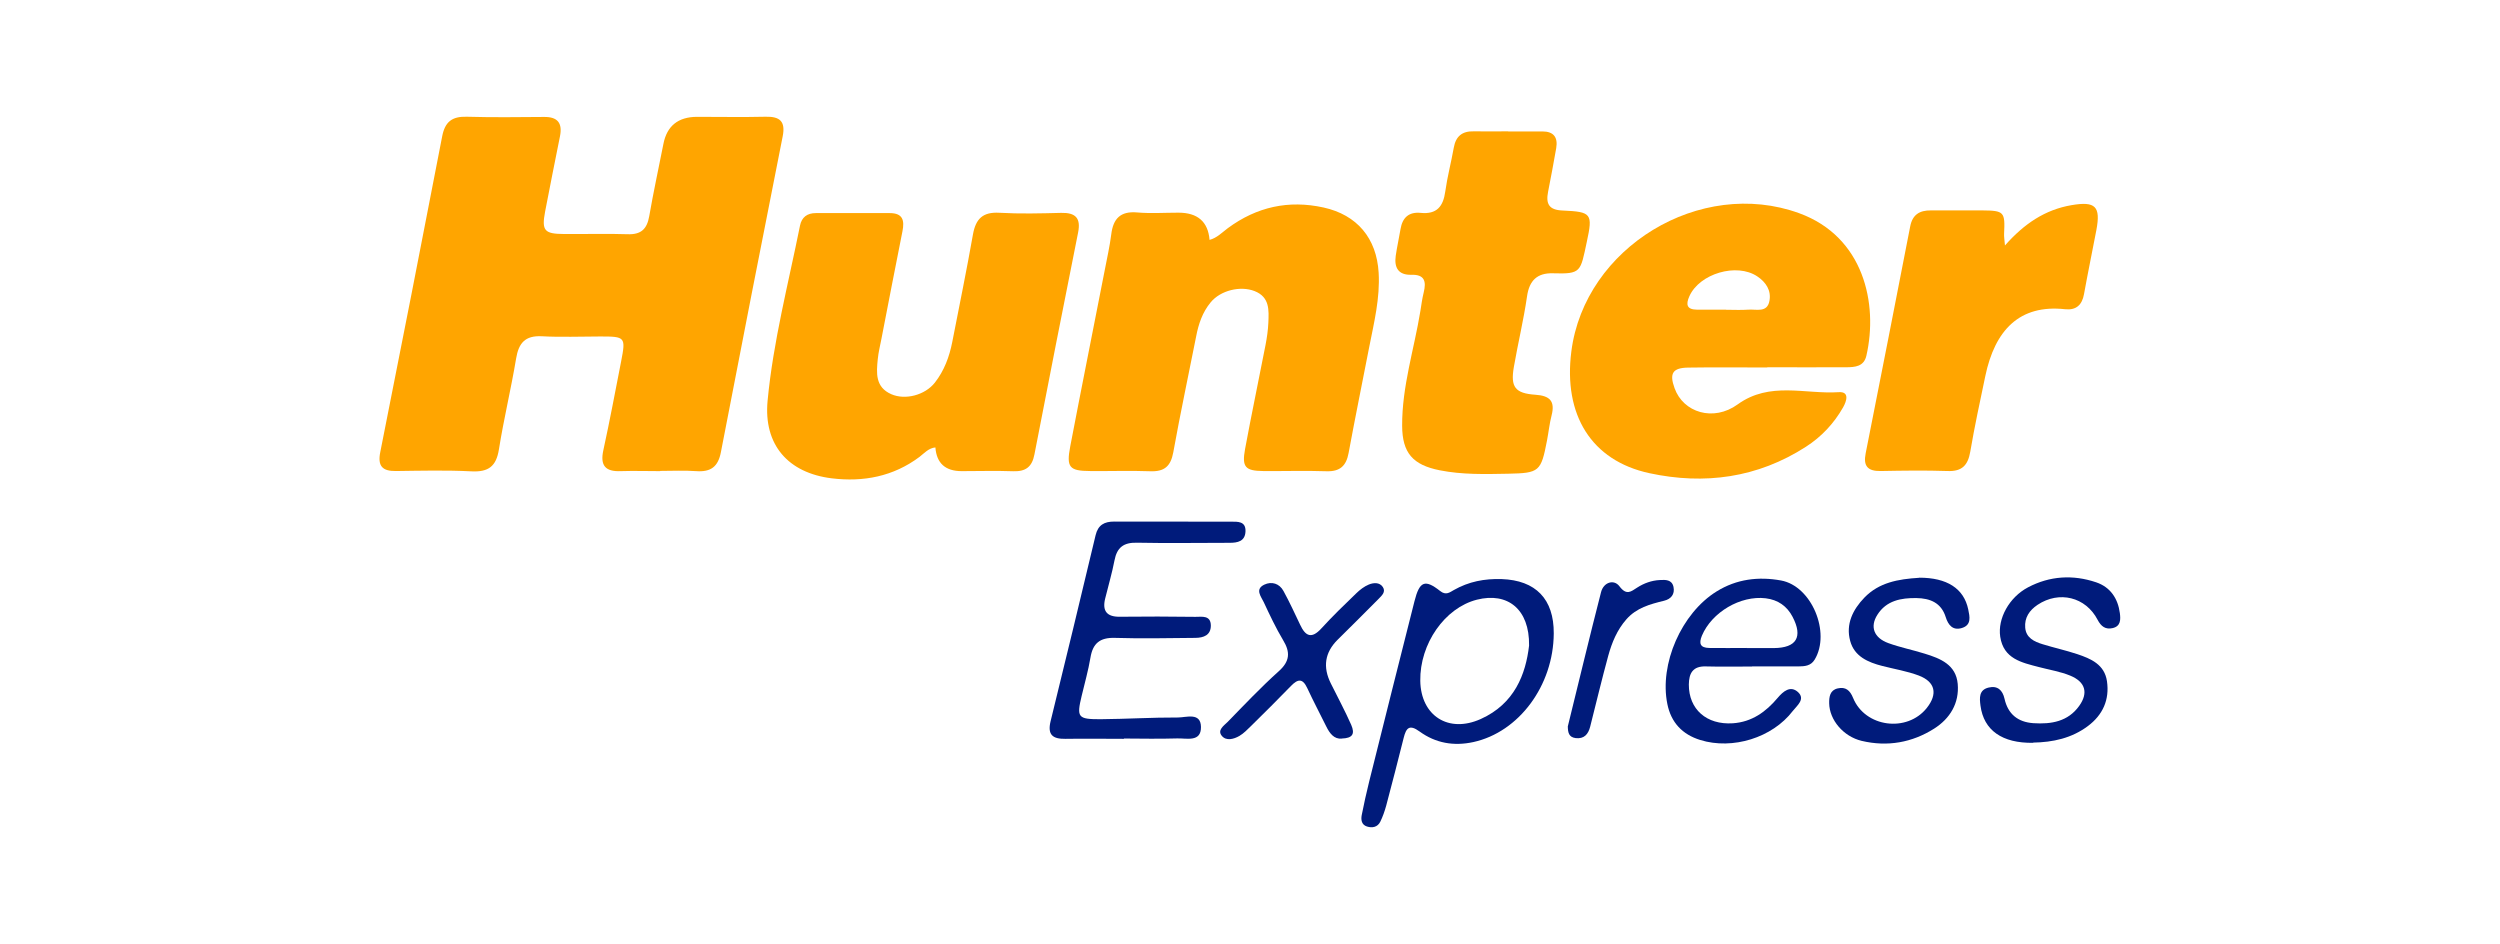 <?xml version="1.0" encoding="UTF-8"?>
<svg id="Layer_1" data-name="Layer 1" xmlns="http://www.w3.org/2000/svg" viewBox="0 0 233 88">
  <defs>
    <style>
      .cls-1 {
        fill: orange;
      }

      .cls-1, .cls-2 {
        stroke-width: 0px;
      }

      .cls-2 {
        fill: #001b7b;
      }
    </style>
  </defs>
  <path class="cls-1" d="M61.53,43.91c-1.23,0-2.45-.04-3.68,0-1.43.06-1.93-.52-1.62-1.94.6-2.75,1.12-5.52,1.66-8.29.44-2.27.39-2.32-1.95-2.32-1.81,0-3.63.08-5.44-.02-1.56-.08-2.16.63-2.4,2.08-.47,2.83-1.15,5.63-1.6,8.46-.25,1.58-.97,2.13-2.56,2.05-2.34-.12-4.69-.06-7.04-.03-1.27.02-1.72-.47-1.46-1.76,1.95-9.81,3.88-19.62,5.77-29.43.26-1.35.91-1.87,2.29-1.83,2.4.07,4.8.04,7.2.02,1.3-.02,1.73.6,1.49,1.8-.46,2.35-.95,4.69-1.39,7.04-.33,1.76-.06,2.06,1.76,2.07,1.97.02,3.95-.05,5.92.02,1.28.05,1.82-.49,2.03-1.69.39-2.25.88-4.49,1.32-6.73q.49-2.51,3.13-2.52c2.13,0,4.27.04,6.4-.01,1.32-.03,1.86.43,1.59,1.81-1.94,9.81-3.87,19.62-5.76,29.44-.26,1.38-.95,1.88-2.31,1.78-1.11-.08-2.24-.02-3.36-.02h0Z"/>
  <path class="cls-1" d="M87.18,41.7c-.63.06-1.03.53-1.48.88-2.44,1.83-5.23,2.36-8.18,2-4.07-.5-6.37-3.13-5.98-7.23.52-5.51,1.93-10.89,3.02-16.32.16-.79.67-1.17,1.48-1.17,2.29,0,4.59,0,6.88,0,1.23,0,1.39.68,1.19,1.69-.67,3.34-1.31,6.69-1.96,10.03-.12.63-.28,1.25-.34,1.88-.13,1.29-.25,2.62,1.26,3.28,1.3.57,3.14.09,4.06-1.08.87-1.11,1.35-2.41,1.62-3.78.65-3.34,1.34-6.68,1.93-10.03.26-1.46.92-2.11,2.46-2.02,1.92.11,3.84.06,5.76.01,1.34-.03,1.85.48,1.58,1.83-1.38,6.89-2.73,13.78-4.07,20.68-.22,1.16-.81,1.61-1.98,1.57-1.6-.06-3.2-.01-4.8-.01q-2.28,0-2.45-2.2Z"/>
  <path class="cls-1" d="M112.72,22.36c.7-.18,1.18-.7,1.72-1.1,2.69-1.98,5.65-2.64,8.92-1.92,3.12.69,4.94,2.86,5.13,6.07.14,2.38-.43,4.65-.88,6.94-.64,3.29-1.31,6.57-1.92,9.87-.22,1.19-.79,1.74-2.06,1.7-1.97-.07-3.95,0-5.92-.02-1.65-.02-1.98-.37-1.67-2.05.6-3.24,1.28-6.47,1.91-9.71.13-.68.23-1.37.26-2.05.05-1.18.14-2.4-1.28-2.96-1.33-.52-3.17-.07-4.09,1.04-.77.93-1.14,2.03-1.36,3.19-.71,3.6-1.48,7.19-2.13,10.8-.24,1.3-.83,1.81-2.15,1.76-1.86-.07-3.73,0-5.6-.02-1.94-.01-2.23-.34-1.85-2.31,1.05-5.49,2.15-10.96,3.22-16.45.21-1.1.46-2.19.6-3.3.18-1.46.85-2.18,2.42-2.04,1.27.11,2.56.02,3.84.02q2.69,0,2.9,2.53Z"/>
  <path class="cls-1" d="M164.71,34.25c-2.45,0-4.91-.03-7.36.01-1.47.02-1.78.54-1.28,1.92.81,2.27,3.62,3.15,5.88,1.51,3-2.17,6.28-.93,9.43-1.14,1.01-.06.73.82.4,1.41-.86,1.51-2.01,2.74-3.47,3.68-4.51,2.9-9.45,3.57-14.59,2.46-5.41-1.17-8.03-5.44-7.27-11.35,1.24-9.7,12.02-16.23,21.23-12.88,6.04,2.2,7.37,8.45,6.27,13.27-.23,1.03-1.06,1.08-1.88,1.09-2.45.01-4.91,0-7.36,0h0ZM160.86,28.86s0,0,0,.01c.69,0,1.39.04,2.08-.01.74-.06,1.76.32,1.97-.81.19-.97-.32-1.75-1.13-2.29-1.92-1.29-5.39-.26-6.33,1.85-.35.78-.24,1.24.7,1.25.9.01,1.81,0,2.71,0Z"/>
  <path class="cls-1" d="M140.56,12.25c1.07,0,2.13,0,3.2,0,1.03,0,1.45.54,1.28,1.55-.24,1.36-.49,2.72-.76,4.08-.22,1.12.08,1.69,1.35,1.74,2.71.12,2.83.29,2.26,2.92-.6,2.81-.51,3.01-3.16,2.93-1.45-.04-2.2.66-2.41,2.15-.32,2.21-.85,4.39-1.23,6.59-.32,1.86.11,2.45,2.01,2.58,1.34.09,1.85.59,1.51,1.92-.2.77-.28,1.57-.43,2.35-.56,2.9-.71,3.03-3.62,3.09-2.13.04-4.27.1-6.38-.32-2.51-.5-3.49-1.62-3.5-4.15-.02-3.66,1.12-7.14,1.7-10.7.09-.58.17-1.16.31-1.73.25-1.02.09-1.68-1.16-1.64-1.21.03-1.6-.67-1.45-1.76.12-.84.31-1.67.45-2.51.18-1.06.77-1.61,1.88-1.5,1.5.15,2.1-.6,2.29-2,.19-1.37.55-2.71.79-4.07.19-1.08.79-1.56,1.87-1.53,1.07.02,2.13,0,3.2,0,0,0,0,0,0,0Z"/>
  <path class="cls-1" d="M186.86,22.88c1.8-2.04,3.75-3.34,6.21-3.76,2.22-.38,2.73.11,2.31,2.33-.38,1.99-.79,3.97-1.15,5.96-.18,1.01-.73,1.52-1.76,1.41-4.27-.47-6.55,1.97-7.44,6.23-.49,2.34-1,4.69-1.4,7.04-.22,1.27-.76,1.86-2.11,1.81-2.08-.07-4.16-.04-6.24,0-1.21.02-1.64-.46-1.4-1.65,1.4-7.05,2.78-14.1,4.15-21.15.21-1.09.87-1.5,1.92-1.49,1.6.01,3.2-.01,4.8,0,2.04.02,2.13.13,2.03,2.19-.01.25.03.5.08,1.07Z"/>
  <path class="cls-2" d="M144.81,59.04c-.03,4.86-3.25,9.19-7.49,10.12-1.83.4-3.52.1-5.01-.98-.97-.71-1.26-.32-1.49.6-.53,2.11-1.07,4.22-1.63,6.32-.14.51-.32,1.02-.55,1.49-.25.5-.74.6-1.24.44-.5-.16-.57-.61-.49-1.05.21-1.04.43-2.08.69-3.11,1.4-5.62,2.81-11.23,4.23-16.84.47-1.86.97-2.07,2.39-.95.55.44.9.12,1.28-.09,1.39-.79,2.86-1.07,4.45-1.02,3.18.11,4.88,1.86,4.86,5.06ZM142.51,60.17c.05-3.41-2.01-5-4.86-4.28-3,.76-5.33,4.11-5.28,7.56.05,3.26,2.63,4.92,5.64,3.56,3.15-1.42,4.19-4.17,4.5-6.85Z"/>
  <path class="cls-2" d="M104.74,68.86c-1.81,0-3.63-.03-5.44,0-1.18.02-1.69-.37-1.39-1.62,1.42-5.78,2.82-11.57,4.2-17.36.23-.96.82-1.27,1.73-1.27,3.63.01,7.25,0,10.88.01.62,0,1.4-.06,1.36.91-.04.93-.74,1.06-1.48,1.06-2.88,0-5.76.05-8.64-.01-1.25-.03-1.86.45-2.09,1.65-.23,1.2-.58,2.37-.87,3.56-.28,1.15.15,1.71,1.38,1.69,2.35-.03,4.69-.02,7.04.01.6,0,1.42-.17,1.43.81,0,.9-.67,1.14-1.43,1.15-2.51.02-5.01.08-7.52,0-1.39-.04-2.05.51-2.27,1.84-.2,1.2-.54,2.38-.82,3.57-.48,2-.37,2.18,1.78,2.17,2.4-.02,4.79-.17,7.19-.16.78,0,2.13-.51,2.15.88.02,1.45-1.34,1.04-2.22,1.07-1.65.05-3.3.02-4.96.01Z"/>
  <path class="cls-2" d="M163.3,62.12c-1.44,0-2.88.03-4.31-.01-1.22-.04-1.58.64-1.59,1.69-.01,2.3,1.65,3.77,4.1,3.61,1.77-.12,3.08-1.06,4.18-2.37.51-.6,1.18-1.18,1.89-.54.72.66-.09,1.26-.48,1.76-1.91,2.5-5.61,3.64-8.62,2.71-1.68-.52-2.72-1.63-3.07-3.34-.77-3.75,1.32-8.49,4.59-10.51,1.87-1.16,3.91-1.4,6-1.02,2.86.52,4.65,4.86,3.14,7.37-.37.61-.94.63-1.53.64-1.44,0-2.88,0-4.31,0h0ZM162.79,60.38s0,.01,0,.02c.85,0,1.7,0,2.55,0,2.09-.02,2.71-1.03,1.73-2.91-.52-1-1.36-1.59-2.51-1.73-2.35-.28-5.02,1.3-5.94,3.48-.31.75-.15,1.13.67,1.15,1.17.02,2.34,0,3.5,0Z"/>
  <path class="cls-2" d="M178.88,53.84c2.56,0,4.15.99,4.56,2.96.14.68.32,1.45-.59,1.73-.85.26-1.28-.28-1.51-1.02-.42-1.34-1.46-1.75-2.73-1.77-1.43-.02-2.8.23-3.64,1.56-.71,1.12-.32,2.15,1.03,2.64,1.1.4,2.26.63,3.38.98,1.47.45,2.92,1.03,3.08,2.82.16,1.8-.73,3.24-2.2,4.17-2.05,1.3-4.35,1.71-6.75,1.14-1.71-.41-3-1.95-3.03-3.5-.01-.61.07-1.22.79-1.39.74-.17,1.15.17,1.44.89,1.12,2.74,5.03,3.25,6.87.93,1.03-1.3.8-2.43-.75-3.02-1.09-.41-2.26-.6-3.39-.89-1.34-.34-2.61-.89-3-2.33-.43-1.57.24-2.92,1.33-4.05,1.36-1.4,3.13-1.72,5.1-1.84Z"/>
  <path class="cls-2" d="M189.5,69.23c-2.89.05-4.62-1.16-4.92-3.47-.09-.7-.16-1.46.76-1.68.83-.2,1.3.24,1.48,1.04.32,1.43,1.24,2.18,2.69,2.28,1.67.11,3.23-.15,4.27-1.61.87-1.21.58-2.24-.83-2.82-.92-.38-1.94-.54-2.92-.8-1.62-.42-3.3-.77-3.61-2.83-.25-1.69.83-3.67,2.59-4.6,2.03-1.07,4.19-1.2,6.35-.47,1.33.45,2.03,1.51,2.21,2.87.08.59.09,1.23-.68,1.4-.66.15-1.07-.16-1.39-.77-1.11-2.14-3.59-2.74-5.6-1.4-.76.51-1.23,1.2-1.15,2.13.08.95.84,1.3,1.62,1.54,1.07.33,2.16.57,3.22.92,1.29.43,2.55.97,2.78,2.53.25,1.73-.39,3.14-1.78,4.18-1.51,1.13-3.26,1.51-5.11,1.54Z"/>
  <path class="cls-2" d="M125.05,68.84c-.71.06-1.12-.48-1.44-1.13-.59-1.19-1.21-2.37-1.77-3.57-.43-.93-.87-.88-1.52-.21-1.22,1.26-2.47,2.5-3.72,3.73-.34.33-.68.69-1.09.93-.52.3-1.22.49-1.63,0-.46-.54.19-.96.54-1.31,1.56-1.6,3.1-3.23,4.76-4.72,1.04-.93,1.09-1.77.41-2.89-.68-1.14-1.25-2.35-1.81-3.55-.25-.53-.84-1.2.05-1.63.69-.33,1.41-.11,1.79.59.56,1.02,1.05,2.09,1.55,3.14.5,1.08,1.07,1.35,1.98.35,1.04-1.14,2.15-2.21,3.26-3.28.34-.33.73-.63,1.16-.81.44-.18,1-.23,1.31.23.3.46-.1.8-.39,1.1-1.27,1.29-2.56,2.56-3.84,3.83q-1.76,1.76-.62,4.05c.64,1.29,1.32,2.55,1.9,3.86.38.87.11,1.25-.87,1.28Z"/>
  <path class="cls-2" d="M146.12,67.7c1.03-4.18,2.03-8.36,3.1-12.52.24-.92,1.2-1.22,1.71-.54.67.89,1.08.49,1.66.12.64-.41,1.34-.66,2.1-.7.54-.03,1.13-.05,1.28.64.14.69-.23,1.13-.88,1.29-1.3.32-2.56.65-3.51,1.73-.87.99-1.35,2.16-1.69,3.39-.6,2.2-1.13,4.42-1.69,6.63-.18.69-.56,1.15-1.36,1.05-.64-.09-.71-.54-.72-1.08Z"/>
</svg>